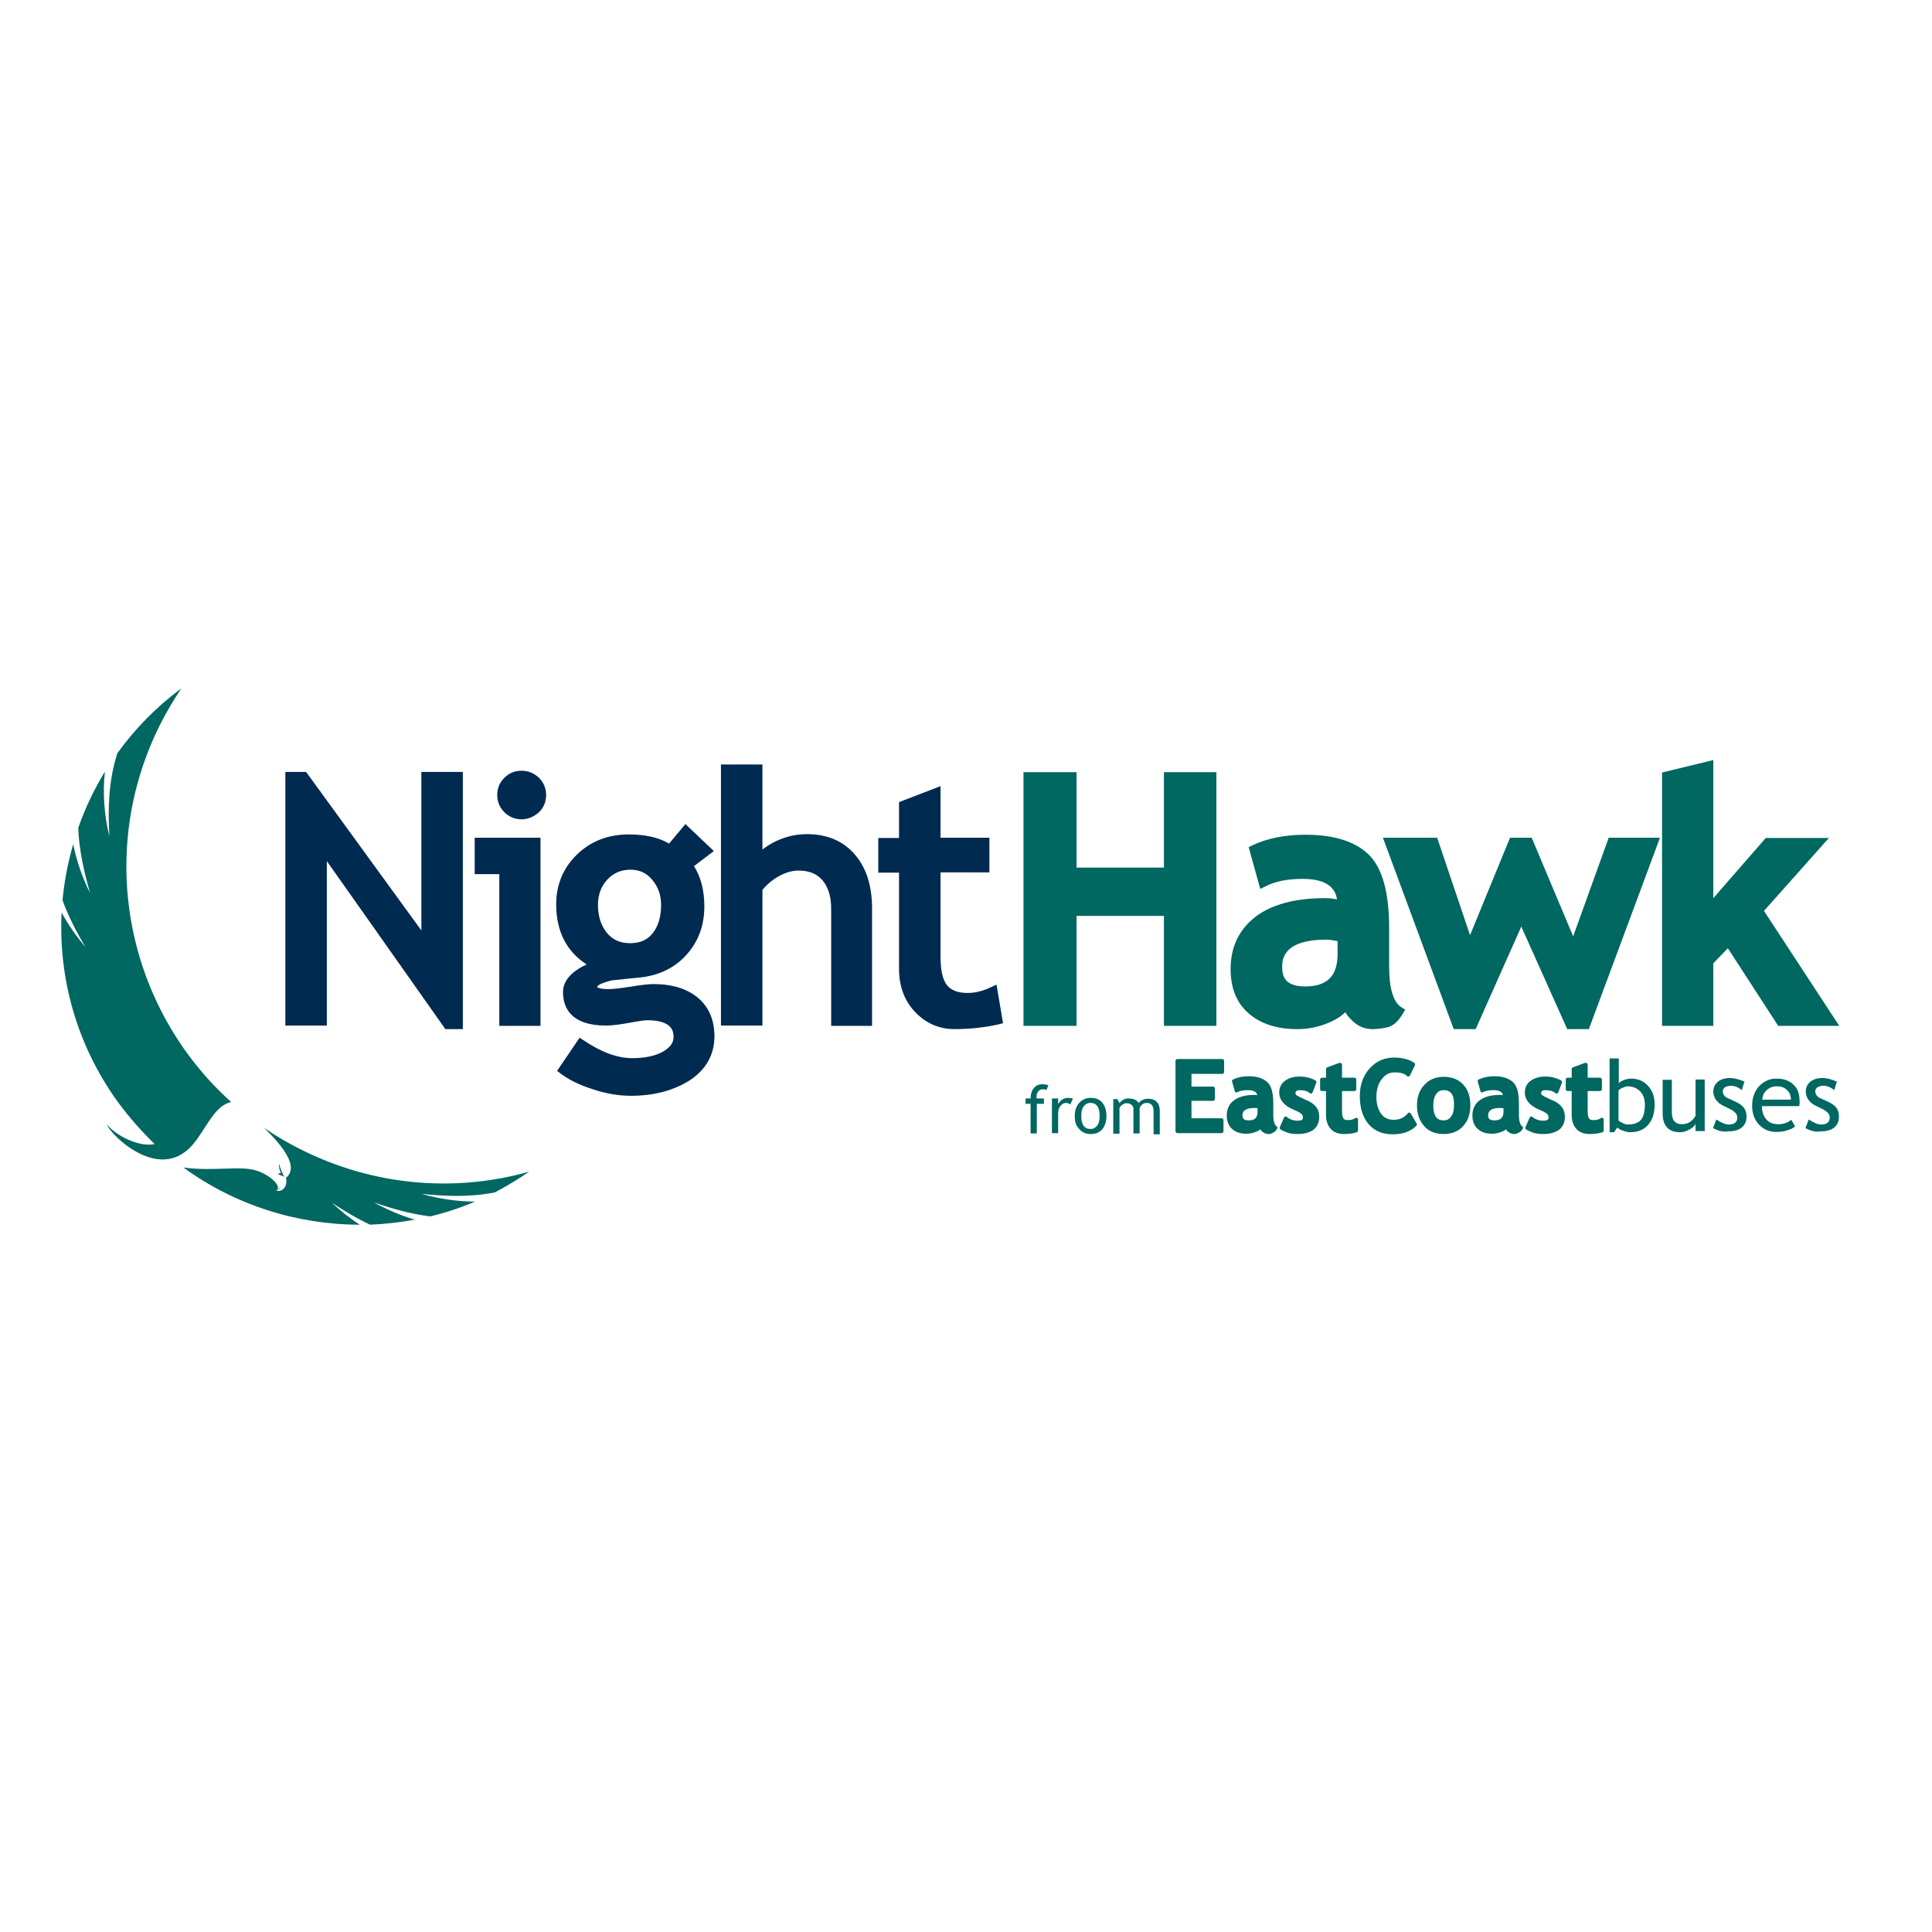 <?xml version="1.0" encoding="utf-8"?>
<!-- Generator: Adobe Illustrator 19.2.1, SVG Export Plug-In . SVG Version: 6.00 Build 0)  -->
<svg version="1.1" id="layer" xmlns="http://www.w3.org/2000/svg" xmlns:xlink="http://www.w3.org/1999/xlink" x="0px" y="0px"
	 viewBox="0 0 652 652" style="enable-background:new 0 0 652 652;" xml:space="preserve">
<style type="text/css">
	.st0{fill-rule:evenodd;clip-rule:evenodd;fill:#006761;}
	.st1{fill:#002A50;}
	.st2{fill:#006761;}
</style>
<path class="st0" d="M89.1,380.6c3.9,2.7,8,5.1,12.4,7.3c24.9,12.5,52.3,14.5,77.1,7.5c-3.8,2.6-7.6,4.9-11.6,7
	c-8.5,1.7-16.7,1.3-24.8,0.5c5.8,1.6,11.8,2.6,18.1,2.6c-4.9,2.1-10,3.8-15.1,5c-6.6-0.8-12.8-2.6-19-4.7c4.4,2.4,9,4.4,13.8,5.8
	c-5,0.9-10,1.5-15.1,1.7c-4.5-2.1-8.8-4.7-12.9-7.4c2.9,2.7,6,5.2,9.4,7.4c-21.1,0-42.1-6.6-59.5-19.3c10,1.4,18.9-0.7,24.5,1
	c5,1.5,8.5,5.4,7.1,6.4c0.8-0.2,1-0.7,1.1-1.1c-0.1,1.2-1.1,1.3-1.5,1.3c1.6,1.1,4.2-0.9,3.4-4.1C100.9,393.9,95.8,387.1,89.1,380.6
	 M95.9,397.1c-0.5-0.9-1.5-3.2-1.7-4.3c-0.2,0.9,0.2,2.3,0.6,3l-1.1,0.4L95.9,397.1z"/>
<path class="st0" d="M39.7,371.8c-13.9-19.3-20-41.8-18.9-63.8c2.3,4.2,5,8,8,11.6c-2.9-5-5.7-10.2-7.7-15.8
	c0.6-6.4,1.8-12.7,3.6-18.9c1.2,5.8,3.1,11.3,5.7,16.5c-2-7.1-3.7-14.3-4-22c2.3-6.6,5.3-12.9,9-19c-0.8,7.6-0.2,14.8,1.5,21.8
	c-0.5-9.3-0.3-18.6,2.7-28c5.9-8.2,13.1-15.6,21.6-21.9c-2.5,3.8-4.9,7.7-7,11.9C31.9,288.3,43,340.4,78,371.9
	c-5,1.1-7.6,7.1-11.2,12.1h0c-1,1.5-2.1,2.7-3.1,3.7c-1.4,1.3-3.1,2.4-5,3c-10.3,3.3-21.6-8.3-22.7-11.3c3.3,4,11,7.8,16.2,6.7
	C47.7,381.7,43.5,377,39.7,371.8"/>
<polygon class="st1" points="151.2,345.7 108.7,285.5 108.7,344.5 98,344.5 98,262.2 102.5,262.2 143.9,319.1 143.9,262.2 
	154.6,262.2 154.6,345.7 "/>
<path class="st1" d="M156.2,347.3h-5.9l-40-56.7v55.5h-14v-85.6h7l38.9,53.5v-53.5h14V347.3z M152.1,344h0.9v-80.2h-7.4v60.3
	l-43.9-60.3h-2v79h7.4v-62.6L152.1,344z"/>
<path class="st1" d="M170.1,344.5v-51.2h-8.3v-9h18.9v60.2H170.1z M176,261.6c1.8,0,3.4,0.6,4.7,1.9c1.3,1.3,1.9,2.8,1.9,4.6
	c0,1.8-0.6,3.4-1.9,4.7c-1.3,1.3-2.9,1.9-4.7,1.9c-1.8,0-3.3-0.6-4.6-1.9c-1.3-1.3-1.9-2.9-1.9-4.7c0-1.8,0.6-3.4,1.9-4.7
	C172.6,262.2,174.2,261.6,176,261.6"/>
<path class="st1" d="M182.5,346.2h-14V295h-8.3v-12.3h22.2V346.2z M171.8,342.9h7.4V286h-15.7v5.7h8.3V342.9z M176,276.5
	c-2.2,0-4.2-0.8-5.8-2.4c-1.6-1.6-2.4-3.6-2.4-5.8c0-2.3,0.8-4.2,2.4-5.8c1.6-1.6,3.5-2.4,5.8-2.4c2.3,0,4.2,0.8,5.9,2.4
	c1.6,1.6,2.4,3.6,2.4,5.8c0,2.3-0.8,4.2-2.4,5.8C180.2,275.6,178.3,276.5,176,276.5 M176,263.3c-1.4,0-2.5,0.5-3.5,1.4
	c-1,1-1.4,2.1-1.4,3.5c0,1.4,0.5,2.6,1.5,3.5c1,1,2.1,1.5,3.5,1.5c1.4,0,2.6-0.5,3.5-1.5c1-1,1.5-2.1,1.5-3.5c0-1.4-0.5-2.5-1.5-3.5
	C178.5,263.7,177.4,263.3,176,263.3"/>
<path class="st1" d="M190.2,361l5.8-8.5c6.2,4.2,11.9,6.2,17.2,6.2c4.8,0,8.6-0.8,11.4-2.5c2.8-1.7,4.2-3.7,4.2-6.2
	c0-4.9-3.5-7.3-10.6-7.3c-1.2,0-3.4,0.3-6.5,0.9c-3.1,0.6-5.6,0.9-7.4,0.9c-8.5,0-12.8-3.2-12.8-9.7c0-2,1-3.8,3-5.4
	c2-1.6,4.5-2.8,7.4-3.5c-8.5-4-12.7-10.9-12.7-20.7c0-6.3,2.2-11.5,6.6-15.7c4.4-4.2,9.8-6.3,16.2-6.3c5.9,0,10.5,1.2,13.9,3.7
	l5.3-6.4l7,6.6l-6.4,4.8c2.7,3.6,4.1,8.2,4.1,13.9c0,6.1-1.9,11.2-5.7,15.3c-3.8,4.1-8.7,6.5-14.9,7.1l-8.8,0.9
	c-1.1,0.1-2.5,0.5-4.2,1.2c-1.8,0.7-2.6,1.6-2.6,2.7c0,1.5,1.8,2.3,5.5,2.3c1.6,0,4.1-0.3,7.5-0.9c3.4-0.6,5.9-0.9,7.6-0.9
	c5.9,0,10.5,1.4,13.8,4.2c3.3,2.8,5,6.7,5,11.8c0,5.5-2.5,10-7.4,13.4c-5,3.4-11.2,5.1-18.9,5.1c-3.9,0-8-0.7-12.3-2.1
	C196.3,364.7,192.8,363,190.2,361 M212.8,291.8c-3.7,0-6.7,1.3-9.1,3.9c-2.3,2.6-3.5,5.8-3.5,9.5c0,4.2,1.1,7.7,3.4,10.4
	c2.3,2.8,5.3,4.1,9.2,4.1c3.8,0,6.7-1.3,8.9-4c2.1-2.7,3.2-6.2,3.2-10.5c0-3.7-1.2-6.9-3.5-9.5C219.2,293.1,216.3,291.8,212.8,291.8
	"/>
<path class="st1" d="M212.9,369.8c-4,0-8.4-0.7-12.8-2.2c-4.5-1.4-8.1-3.2-10.9-5.3l-1.2-0.9l7.6-11.2l1.4,0.9c5.9,4,11.4,6,16.3,6
	c4.5,0,8.1-0.8,10.6-2.3c2.3-1.4,3.4-2.9,3.4-4.8c0-1.5,0-5.7-8.9-5.7c-0.7,0-2.4,0.2-6.2,0.9c-3.3,0.6-5.8,0.9-7.7,0.9
	c-11.9,0-14.5-6.1-14.5-11.3c0-2.5,1.2-4.7,3.6-6.7c1.3-1,2.7-1.9,4.4-2.6c-6.8-4.4-10.3-11.2-10.3-20.3c0-6.7,2.4-12.4,7.1-16.9
	c4.7-4.5,10.5-6.7,17.4-6.7c5.5,0,10.1,1,13.6,3.1l5.5-6.6l9.6,9.1l-6.7,5.1c2.3,3.6,3.5,8.2,3.5,13.6c0,6.5-2.1,12-6.1,16.4
	c-4,4.4-9.4,7-15.9,7.6l-8.8,0.9c-0.9,0.1-2.2,0.5-3.8,1.1c-1,0.4-1.6,0.9-1.6,1.2c0,0,0.6,0.7,3.9,0.7c1.5,0,4-0.3,7.3-0.8
	c3.5-0.6,6.1-0.9,7.9-0.9c6.3,0,11.3,1.6,14.9,4.6c3.7,3.1,5.6,7.5,5.6,13c0,6.1-2.7,11.1-8.2,14.8
	C227.4,368,220.8,369.8,212.9,369.8 M192.5,360.6c2.3,1.5,5.2,2.8,8.6,3.9c4.1,1.3,8.1,2,11.8,2c7.2,0,13.3-1.6,17.9-4.8
	c4.5-3.1,6.7-7.1,6.7-12.1c0-4.5-1.4-8-4.4-10.5c-3-2.6-7.3-3.8-12.8-3.8c-1.5,0-4,0.3-7.3,0.8c-3.5,0.6-6.1,0.9-7.8,0.9
	c-4.7,0-7.1-1.3-7.1-3.9c0-1.3,0.6-3.1,3.7-4.3c1.9-0.8,3.4-1.2,4.6-1.3l8.8-0.9c5.8-0.6,10.3-2.7,13.8-6.6
	c3.5-3.8,5.2-8.5,5.2-14.2c0-5.3-1.3-9.7-3.8-12.9l-1-1.3l6.2-4.7l-4.3-4l-5.2,6.2l-1.2-0.9c-3-2.2-7.4-3.3-12.9-3.3
	c-6.1,0-11,1.9-15.1,5.8c-4.1,3.9-6.1,8.7-6.1,14.5c0,9.2,3.8,15.5,11.8,19.2l4.2,2l-4.5,1.1c-2.7,0.7-5,1.7-6.8,3.2
	c-1.6,1.3-2.4,2.6-2.4,4.1c0,3.4,1.2,8,11.2,8c1.7,0,4-0.3,7.1-0.9c3.3-0.6,5.5-0.9,6.8-0.9c10.1,0,12.2,4.9,12.2,8.9
	c0,3.1-1.7,5.6-5,7.6c-3,1.8-7.2,2.7-12.3,2.7c-5.2,0-10.8-1.9-16.7-5.6L192.5,360.6z M212.8,321.5c-4.4,0-7.9-1.6-10.5-4.7
	c-2.5-3-3.8-6.9-3.8-11.5c0-4.1,1.3-7.7,3.9-10.6c2.7-3,6.1-4.5,10.3-4.5c3.9,0,7.2,1.5,9.9,4.5c2.6,2.9,3.9,6.5,3.9,10.6
	c0,4.7-1.2,8.6-3.6,11.6C220.5,320,217.1,321.5,212.8,321.5 M212.8,293.5c-3.2,0-5.8,1.1-7.9,3.4c-2.1,2.3-3.1,5.1-3.1,8.5
	c0,3.8,1,6.9,3,9.4c2,2.4,4.5,3.5,7.9,3.5c3.3,0,5.8-1.1,7.6-3.4c1.9-2.4,2.8-5.6,2.8-9.5c0-3.4-1-6.1-3-8.5
	C218.2,294.6,215.8,293.5,212.8,293.5"/>
<path class="st1" d="M282.2,344.5v-37.8c0-4.5-1.1-8-3.3-10.6c-2.2-2.6-5.3-3.9-9.3-3.9c-2.6,0-5.2,0.8-7.8,2.3
	c-2.6,1.5-4.6,3.3-6,5.3v44.7h-10.7v-84.8h10.7V291c1.4-2.2,3.7-4.1,6.9-5.5c3.2-1.5,6.4-2.2,9.8-2.2c6.4,0,11.4,2.1,15,6.3
	c3.6,4.2,5.4,9.9,5.4,17.2v37.8H282.2z"/>
<path class="st1" d="M294.5,346.2h-14v-39.5c0-4.1-1-7.3-2.9-9.6c-1.9-2.2-4.5-3.3-8.1-3.3c-2.3,0-4.6,0.7-7,2.1
	c-2.2,1.3-3.9,2.8-5.2,4.4v45.8h-14v-88.1h14v28.7c1.3-1,2.8-2,4.5-2.8c3.4-1.6,6.9-2.4,10.5-2.4c6.8,0,12.3,2.3,16.2,6.9
	c3.9,4.5,5.8,10.6,5.8,18.3V346.2z M283.8,342.9h7.4v-36.2c0-6.8-1.7-12.3-5-16.1c-3.3-3.9-7.8-5.7-13.7-5.7c-3.1,0-6.2,0.7-9.1,2.1
	c-2.9,1.3-5,3-6.2,4.9l-3,4.7v-35.2h-7.4v81.6h7.4v-43.6l0.3-0.4c1.5-2.2,3.7-4.2,6.5-5.8c2.8-1.7,5.7-2.5,8.6-2.5
	c4.5,0,8,1.5,10.6,4.4c2.5,2.9,3.7,6.8,3.7,11.7V342.9z"/>
<path class="st1" d="M305.1,292.8h-7v-8.4h7v-12.6l10.7-4.1v16.7h16.5v8.4h-16.5v29.9c0,5.1,0.9,8.7,2.6,10.8
	c1.7,2.1,4.4,3.2,8.2,3.2c2.7,0,5.6-0.7,8.5-2.1l1.6,9.4c-4.4,1.1-9.3,1.7-14.6,1.7c-4.8,0-8.8-1.8-12.1-5.3
	c-3.3-3.5-4.9-8-4.9-13.4V292.8z"/>
<path class="st1" d="M322.1,347.3c-5.2,0-9.7-2-13.3-5.8c-3.6-3.8-5.4-8.7-5.4-14.5v-32.5h-7v-11.7h7v-12.1l14-5.4v17.4h16.5v11.7
	h-16.5v28.3c0,4.7,0.7,7.9,2.2,9.8c1.4,1.7,3.7,2.6,6.9,2.6c2.5,0,5.1-0.6,7.8-1.9l2-0.9l2.2,13l-1.5,0.4
	C332.5,346.7,327.5,347.3,322.1,347.3 M299.8,291.2h7V327c0,5,1.5,9,4.5,12.3c3,3.2,6.5,4.8,10.8,4.8c4.5,0,8.8-0.4,12.7-1.3l-1-5.8
	c-2.5,0.9-4.9,1.4-7.2,1.4c-4.3,0-7.5-1.3-9.5-3.8c-2-2.5-2.9-6.3-2.9-11.8v-31.5h16.5V286h-16.5v-15.9l-7.4,2.8V286h-7V291.2z"/>
<polygon class="st2" points="394.4,344.5 394.4,307.5 361.7,307.5 361.7,344.5 347,344.5 347,262.2 361.7,262.2 361.7,294.5 
	394.4,294.5 394.4,262.2 408.8,262.2 408.8,344.5 "/>
<path class="st2" d="M410.5,346.2h-17.7v-37.1h-29.5v37.1h-17.9v-85.6h17.9v32.2h29.5v-32.2h17.7V346.2z M396,342.9h11.2v-79H396
	v32.3h-36v-32.3h-11.3v79H360v-37.1h36V342.9z"/>
<path class="st2" d="M454.4,338.5c-1.3,2.1-3.5,3.8-6.7,5.1c-3.2,1.3-6.5,2-9.9,2c-6.5,0-11.6-1.6-15.3-4.9
	c-3.7-3.2-5.6-7.8-5.6-13.8c0-7,2.6-12.4,7.8-16.4c5.2-3.9,12.6-5.9,22.3-5.9c1.6,0,3.6,0.3,5.8,0.8c0-7.1-4.5-10.6-13.4-10.6
	c-5.3,0-9.7,0.9-13.3,2.6l-3-10.9c4.8-2.3,10.6-3.5,17.2-3.5c9.2,0,15.9,2.1,20.2,6.3c4.3,4.2,6.4,12.1,6.4,23.7v12.9
	c0,8,1.6,13.1,4.8,15.1c-1.2,2-2.5,3.3-3.9,3.7c-1.4,0.5-3.1,0.7-4.9,0.7c-2,0-3.8-0.8-5.5-2.2C456.1,341.9,455,340.3,454.4,338.5
	 M453.1,316.2c-2.4-0.5-4.2-0.7-5.4-0.7c-11.1,0-16.6,3.6-16.6,10.9c0,5.4,3.1,8.1,9.4,8.1c8.4,0,12.6-4.2,12.6-12.6V316.2z"/>
<path class="st2" d="M463.1,347.3c-2.4,0-4.7-0.9-6.6-2.7c-1-0.9-1.9-2-2.5-3c-1.4,1.4-3.3,2.6-5.7,3.6c-3.4,1.4-6.9,2.1-10.5,2.1
	c-6.9,0-12.4-1.8-16.4-5.3c-4.1-3.5-6.1-8.6-6.1-15c0-7.5,2.9-13.4,8.5-17.7c5.5-4.1,13.3-6.2,23.3-6.2c1.2,0,2.6,0.1,4.1,0.4
	c-0.5-3.4-2.9-6.9-11.6-6.9c-5,0-9.2,0.8-12.5,2.5l-1.8,0.9l-3.9-14.1l1.2-0.6c5-2.4,11.1-3.6,18-3.6c9.6,0,16.8,2.3,21.3,6.7
	c4.6,4.5,6.9,12.7,6.9,24.9v12.9c0,7.3,1.4,12,4.1,13.7l1.3,0.8l-0.8,1.4c-1.4,2.4-3,3.9-4.8,4.5C467,347,465.1,347.3,463.1,347.3
	 M454.9,334.6l1.1,3.4c0.5,1.5,1.4,2.9,2.8,4.2c1.3,1.2,2.7,1.8,4.3,1.8c1.7,0,3.1-0.2,4.4-0.6c0.7-0.2,1.5-0.9,2.2-1.8
	c-2.9-2.8-4.3-7.8-4.3-15.5v-12.9c0-11.1-2-18.7-5.9-22.6c-3.9-3.8-10.3-5.8-19-5.8c-5.8,0-11,0.9-15.3,2.8l2.1,7.7
	c3.4-1.3,7.5-2,12.2-2c12.5,0,15.1,6.7,15.1,12.3v2.1l-2-0.5c-2.1-0.5-3.9-0.8-5.4-0.8c-9.2,0-16.4,1.9-21.3,5.6
	c-4.8,3.6-7.2,8.6-7.2,15c0,5.5,1.6,9.6,5,12.6c3.4,3,8.2,4.4,14.2,4.4c3.2,0,6.3-0.6,9.3-1.9c2.8-1.2,4.8-2.7,5.9-4.5L454.9,334.6z
	 M440.4,336.1c-7.1,0-11-3.5-11-9.7c0-5.7,3.2-12.5,18.3-12.5c1.3,0,3.2,0.2,5.7,0.8l1.3,0.3v7C454.7,331.2,449.8,336.1,440.4,336.1
	 M447.7,317.1c-15,0-15,7-15,9.3c0,3,0.9,6.5,7.7,6.5c7.5,0,11-3.5,11-11v-4.3C449.8,317.3,448.6,317.1,447.7,317.1"/>
<polygon class="st2" points="535,345.7 529.9,345.7 513.4,308.7 496.9,345.7 491.8,345.7 469.1,284.4 483.8,284.4 495.9,320.3 
	510.6,284.4 515.7,284.4 530.9,320.5 543.9,284.4 557.8,284.4 "/>
<path class="st2" d="M536.2,347.3h-7.3l-15.5-34.6L498,347.3h-7.4l-23.9-64.6H485l11.1,32.9l13.5-32.9h7.3l14,33.3l12-33.3h17.3
	L536.2,347.3z M531,344h2.9l21.5-58h-10.3L531,325l-16.4-39h-2.9l-16,39l-13.1-39h-11.2l21.5,58h3l17.5-39.4L531,344z"/>
<polygon class="st2" points="601,344.5 583.3,317.3 576.5,324.4 576.5,344.5 562.5,344.5 562.5,261.9 576.5,258.6 576.5,307.5 
	596.6,284.4 613.5,284.4 593.2,307.2 617.7,344.5 "/>
<path class="st2" d="M620.7,346.2h-20.6l-17-26.2l-4.9,5.1v21.1h-17.3v-85.5l17.3-4.2v46.6l17.7-20.3h21.3l-21.9,24.6L620.7,346.2z
	 M601.9,342.9h12.8L591.1,307l18.7-21h-12.5l-22.4,25.8v-51.2l-10.8,2.6v79.7h10.8v-19.1l8.6-9.1L601.9,342.9z"/>
<path class="st2" d="M545.8,380.5l-1.1,1.6h-1.5v-24.9h3.1v8.4c0.3-0.4,0.8-0.8,1.7-1.1c0.8-0.3,1.6-0.5,2.4-0.5
	c2.4,0,4.3,0.8,5.8,2.5c1.5,1.6,2.2,3.7,2.2,6.2c0,2.9-0.7,5.2-2.2,6.9c-1.5,1.7-3.5,2.5-6,2.5c-0.8,0-1.6-0.2-2.4-0.5
	C546.8,381.3,546.2,380.9,545.8,380.5 M546.2,368V378c0,0.2,0.4,0.5,1.2,0.9c0.8,0.4,1.4,0.6,1.8,0.6c2.1,0,3.6-0.5,4.5-1.5
	c0.9-1,1.4-2.7,1.4-5.1c0-2-0.5-3.5-1.6-4.6c-1.1-1.1-2.5-1.7-4.3-1.7c-0.4,0-0.9,0.2-1.6,0.5C546.9,367.4,546.4,367.7,546.2,368"/>
<path class="st2" d="M564.2,364.3v11.1c0,2.7,1.2,4,3.5,4c1,0,2-0.3,2.8-0.9c0.8-0.6,1.4-1.3,1.7-2v-12.2h3.1v17.4h-3.1v-2.4
	c-0.3,0.7-1,1.3-2.1,1.9c-1,0.6-2.1,0.9-3.1,0.9c-1.9,0-3.4-0.5-4.4-1.6c-1-1.1-1.5-2.7-1.5-4.7v-11.4H564.2z"/>
<path class="st2" d="M578.1,380.7l1.1-2.9c1.7,1.1,3.1,1.7,4.2,1.7c1.9,0,2.9-0.8,2.9-2.4c0-1.1-0.9-2.1-2.8-3
	c-1.4-0.7-2.4-1.1-2.9-1.5c-0.5-0.3-0.9-0.7-1.3-1.2c-0.4-0.4-0.6-0.9-0.8-1.4c-0.2-0.5-0.3-1-0.3-1.6c0-1.4,0.5-2.5,1.6-3.4
	c1-0.8,2.4-1.2,4.1-1.2c1.3,0,2.9,0.4,4.8,1.2l-0.9,2.9c-1.2-1-2.5-1.5-3.7-1.5c-0.7,0-1.4,0.2-1.9,0.5c-0.5,0.3-0.8,0.8-0.8,1.3
	c0,1.1,0.6,2,1.9,2.5l2.2,1c1.4,0.6,2.3,1.3,3,2.1c0.6,0.8,0.9,1.8,0.9,3c0,1.6-0.5,2.8-1.6,3.7c-1.1,0.9-2.6,1.3-4.6,1.3
	C581.4,382.1,579.7,381.6,578.1,380.7"/>
<path class="st2" d="M607.2,373.3h-12.6c0,2,0.6,3.6,1.7,4.7c1,1,2.3,1.4,3.8,1.4c1.8,0,3.2-0.5,4.4-1.5l1.3,2.2
	c-0.5,0.5-1.2,0.9-2.2,1.2c-1.2,0.5-2.6,0.7-4.1,0.7c-2.2,0-4.1-0.7-5.6-2.2c-1.7-1.6-2.6-3.8-2.6-6.6c0-2.9,0.9-5.2,2.6-6.9
	c1.6-1.5,3.4-2.3,5.6-2.3c2.5,0,4.4,0.7,5.8,2.1c1.4,1.3,2,3.1,2,5.4C607.4,372.1,607.3,372.7,607.2,373.3 M599.7,366.6
	c-1.4,0-2.5,0.4-3.5,1.3c-0.9,0.8-1.4,1.9-1.5,3.2h9.7c0-1.2-0.4-2.3-1.2-3.1C602.3,367,601.1,366.6,599.7,366.6"/>
<path class="st2" d="M609.3,380.7l1.1-2.9c1.7,1.1,3.1,1.7,4.2,1.7c1.9,0,2.9-0.8,2.9-2.4c0-1.1-0.9-2.1-2.8-3
	c-1.4-0.7-2.4-1.1-2.9-1.5c-0.5-0.3-0.9-0.7-1.3-1.2c-0.4-0.4-0.6-0.9-0.8-1.4c-0.2-0.5-0.3-1-0.3-1.6c0-1.4,0.5-2.5,1.6-3.4
	c1-0.8,2.4-1.2,4.1-1.2c1.3,0,2.9,0.4,4.8,1.2l-0.9,2.9c-1.2-1-2.5-1.5-3.7-1.5c-0.7,0-1.4,0.2-1.9,0.5c-0.5,0.3-0.8,0.8-0.8,1.3
	c0,1.1,0.6,2,1.9,2.5l2.2,1c1.4,0.6,2.3,1.3,3,2.1c0.6,0.8,0.9,1.8,0.9,3c0,1.6-0.5,2.8-1.6,3.7c-1.1,0.9-2.6,1.3-4.6,1.3
	C612.7,382.1,610.9,381.6,609.3,380.7"/>
<path class="st2" d="M412.3,382.4h-15c-0.3,0-0.6-0.3-0.6-0.6v-23.8c0-0.3,0.3-0.6,0.6-0.6h15.2c0.3,0,0.6,0.3,0.6,0.6v3.8
	c0,0.3-0.3,0.6-0.6,0.6h-10.4v4.3h7.3c0.3,0,0.6,0.3,0.6,0.6v3.6c0,0.3-0.3,0.6-0.6,0.6h-7.3v5.9h10.2c0.3,0,0.6,0.3,0.6,0.6v3.8
	C412.9,382.1,412.6,382.4,412.3,382.4"/>
<path class="st2" d="M428,382.7c-0.7,0-1.4-0.3-2-0.8c-0.3-0.2-0.5-0.5-0.7-0.8c-0.4,0.4-0.9,0.7-1.6,0.9c-1,0.4-2,0.6-3.1,0.6
	c-2,0-3.6-0.5-4.8-1.6c-1.2-1.1-1.8-2.6-1.8-4.5c0-2.2,0.8-4,2.5-5.2c1.6-1.2,3.9-1.8,6.8-1.8c0.3,0,0.6,0,1,0.1
	c-0.2-0.9-0.9-1.7-3.2-1.7c-1.4,0-2.6,0.2-3.6,0.7c-0.2,0.1-0.4,0.1-0.5,0c-0.2-0.1-0.3-0.2-0.3-0.4l-0.9-3.2
	c-0.1-0.3,0.1-0.6,0.3-0.7c1.5-0.7,3.2-1.1,5.3-1.1c2.8,0,4.9,0.7,6.3,2c1.4,1.3,2,3.7,2,7.3v3.7c0,2.1,0.4,3.4,1.1,3.9
	c0.3,0.2,0.4,0.5,0.2,0.8c-0.4,0.7-0.9,1.2-1.5,1.4C429.2,382.6,428.6,382.7,428,382.7 M423.5,373.9c-3.8,0-4.2,1.5-4.2,2.5
	c0,0.9,0.3,1.7,2.1,1.7c2.1,0,3-0.9,3-3V374C424,374,423.7,373.9,423.5,373.9"/>
<path class="st2" d="M438,382.7c-1.2,0-2.2-0.1-3-0.3c-0.7-0.2-1.7-0.6-2.8-1.2c-0.3-0.2-0.4-0.5-0.3-0.8l1.4-3.2
	c0.1-0.2,0.2-0.3,0.4-0.4c0.2,0,0.4,0,0.5,0.1c1.1,0.9,2.3,1.3,3.7,1.3c1.8,0,1.8-0.7,1.8-1.1c0-0.5-0.2-0.9-0.5-1.2
	c-0.3-0.3-1-0.7-2.6-1.4c-3.2-1.3-4.9-3.3-4.9-5.8c0-1.7,0.7-3.1,2-4c1.2-0.9,2.9-1.4,4.8-1.4c1.9,0,3.7,0.4,5.4,1.3
	c0.3,0.1,0.4,0.5,0.3,0.8l-1.2,3.2c-0.1,0.2-0.2,0.3-0.4,0.4c-0.2,0.1-0.4,0-0.6-0.1c-0.8-0.7-1.9-1-3.3-1c-1.5,0-1.5,0.7-1.5,1.1
	c0,0.1,0,0.4,0.5,0.7c0.3,0.2,1,0.6,2.8,1.4c1.6,0.6,2.8,1.4,3.6,2.4c0.8,1,1.1,2.1,1.1,3.5c0,1.8-0.7,3.3-2,4.3
	C442,382.2,440.2,382.7,438,382.7"/>
<path class="st2" d="M453.5,382.7c-1.9,0-3.4-0.6-4.4-1.7c-1-1.1-1.6-2.7-1.6-4.6v-8.2h-1.4c-0.3,0-0.6-0.3-0.6-0.6v-3.3
	c0-0.3,0.3-0.6,0.6-0.6h1.4v-2.9c0-0.3,0.2-0.5,0.4-0.6l4.1-1.5c0.2-0.1,0.4,0,0.6,0.1c0.2,0.1,0.3,0.3,0.3,0.5v4.4h4.2
	c0.3,0,0.6,0.3,0.6,0.6v3.3c0,0.3-0.3,0.6-0.6,0.6h-4.2v7c0,1.4,0.3,2,0.5,2.3c0.3,0.4,0.8,0.5,1.6,0.5c0.9,0,1.7-0.2,2.4-0.7
	c0.2-0.1,0.4-0.1,0.6,0c0.2,0.1,0.3,0.3,0.3,0.5v3.7c0,0.3-0.2,0.5-0.4,0.6C456.7,382.5,455.3,382.7,453.5,382.7"/>
<path class="st2" d="M470,382.8c-3.5,0-6.3-1.2-8.2-3.5c-1.9-2.3-2.9-5.4-2.9-9.4c0-3.7,1.1-6.8,3.2-9.2c2.2-2.5,5-3.8,8.3-3.8
	c2.8,0,5.2,0.6,6.9,1.8c0.3,0.2,0.3,0.5,0.2,0.8l-1.7,3.5c-0.1,0.2-0.3,0.3-0.5,0.3c-0.2,0-0.4,0-0.5-0.2c-0.8-0.8-2.2-1.2-4.1-1.2
	c-1.8,0-3.2,0.7-4.4,2.3c-1.2,1.5-1.8,3.6-1.8,6c0,2.4,0.6,4.3,1.6,5.7c1.1,1.4,2.4,2,4.2,2c2.1,0,3.6-0.7,4.8-2.2
	c0.1-0.2,0.3-0.2,0.5-0.2c0.2,0,0.4,0.1,0.5,0.3l2,3.4c0.1,0.2,0.1,0.5-0.1,0.7C476.2,381.8,473.5,382.8,470,382.8"/>
<path class="st2" d="M487.2,382.7c-2.8,0-5.1-0.9-6.6-2.7c-1.6-1.8-2.4-4.1-2.4-7c0-2.8,0.8-5.1,2.5-6.9c1.6-1.8,3.8-2.7,6.5-2.7
	c2.8,0,5,0.9,6.6,2.6c1.6,1.7,2.4,4.1,2.4,7c0,2.9-0.8,5.3-2.4,7C492.2,381.8,490,382.7,487.2,382.7 M487.2,367.9
	c-1.1,0-1.9,0.4-2.5,1.3c-0.7,0.9-1,2.2-1,3.8c0,4.6,2,5.1,3.5,5.1c1.1,0,1.9-0.4,2.5-1.3c0.7-0.9,1-2.2,1-3.9
	C490.8,368.4,488.7,367.9,487.2,367.9"/>
<path class="st2" d="M510.9,382.7c-0.7,0-1.4-0.3-2-0.8c-0.3-0.2-0.5-0.5-0.7-0.8c-0.4,0.4-0.9,0.7-1.6,0.9c-1,0.4-2,0.6-3.1,0.6
	c-2,0-3.6-0.5-4.8-1.6c-1.2-1.1-1.8-2.6-1.8-4.5c0-2.2,0.8-4,2.5-5.2c1.6-1.2,3.9-1.8,6.8-1.8c0.3,0,0.6,0,1,0.1
	c-0.2-0.9-0.9-1.7-3.2-1.7c-1.4,0-2.6,0.2-3.6,0.7c-0.2,0.1-0.4,0.1-0.5,0c-0.2-0.1-0.3-0.2-0.3-0.4l-0.9-3.2
	c-0.1-0.3,0.1-0.6,0.3-0.7c1.5-0.7,3.3-1.1,5.3-1.1c2.8,0,4.9,0.7,6.3,2c1.4,1.3,2,3.7,2,7.3v3.7c0,2.1,0.4,3.4,1.1,3.9
	c0.3,0.2,0.4,0.5,0.2,0.8c-0.4,0.7-0.9,1.2-1.5,1.4C512,382.6,511.5,382.7,510.9,382.7 M506.4,373.9c-3.8,0-4.2,1.5-4.2,2.5
	c0,0.9,0.3,1.7,2.1,1.7c2.1,0,3.1-0.9,3.1-3V374C506.9,374,506.6,373.9,506.4,373.9"/>
<path class="st2" d="M520.9,382.7c-1.2,0-2.2-0.1-3-0.3c-0.8-0.2-1.7-0.6-2.8-1.2c-0.3-0.2-0.4-0.5-0.3-0.8l1.4-3.2
	c0.1-0.2,0.2-0.3,0.4-0.4c0.2,0,0.4,0,0.5,0.1c1.1,0.9,2.3,1.3,3.7,1.3c1.8,0,1.8-0.7,1.8-1.1c0-0.5-0.2-0.9-0.5-1.2
	c-0.3-0.3-1-0.7-2.6-1.4c-3.2-1.3-4.9-3.3-4.9-5.8c0-1.7,0.7-3.1,2-4c1.3-0.9,2.9-1.4,4.8-1.4c1.9,0,3.7,0.4,5.4,1.3
	c0.3,0.1,0.4,0.5,0.3,0.8l-1.2,3.2c-0.1,0.2-0.2,0.3-0.4,0.4c-0.2,0.1-0.4,0-0.6-0.1c-0.8-0.7-1.9-1-3.3-1c-1.5,0-1.5,0.7-1.5,1.1
	c0,0.1,0,0.4,0.5,0.7c0.3,0.2,1,0.6,2.8,1.4c1.6,0.6,2.8,1.4,3.6,2.4c0.8,1,1.1,2.1,1.1,3.5c0,1.8-0.7,3.3-2,4.3
	C524.8,382.2,523.1,382.7,520.9,382.7"/>
<path class="st2" d="M536.4,382.7c-1.9,0-3.4-0.6-4.4-1.7c-1-1.1-1.6-2.7-1.6-4.6v-8.2H529c-0.3,0-0.6-0.3-0.6-0.6v-3.3
	c0-0.3,0.3-0.6,0.6-0.6h1.4v-2.9c0-0.3,0.2-0.5,0.4-0.6l4.1-1.5c0.2-0.1,0.4,0,0.6,0.1c0.2,0.1,0.3,0.3,0.3,0.5v4.4h4.2
	c0.3,0,0.6,0.3,0.6,0.6v3.3c0,0.3-0.3,0.6-0.6,0.6h-4.2v7c0,1.4,0.3,2,0.5,2.3c0.3,0.4,0.8,0.5,1.6,0.5c0.9,0,1.7-0.2,2.4-0.7
	c0.2-0.1,0.4-0.1,0.6,0c0.2,0.1,0.3,0.3,0.3,0.5v3.7c0,0.3-0.2,0.5-0.4,0.6C539.6,382.5,538.2,382.7,536.4,382.7"/>
<path class="st2" d="M353.2,367.8c-0.4-0.1-0.8-0.2-1.2-0.2c-0.6,0-1.2,0.2-1.6,0.7c-0.4,0.5-0.6,1.1-0.6,1.8c0,0.2,0,0.4,0.1,0.6
	h2.4v1.8h-2.4v10h-2.1v-10h-1.7v-1.8h1.7c0-1.5,0.4-2.7,1.1-3.5c0.7-0.9,1.7-1.3,2.9-1.3c0.6,0,1.3,0.1,2,0.3L353.2,367.8z"/>
<path class="st2" d="M361.2,372.7c-0.5-0.3-0.9-0.5-1.4-0.5c-0.7,0-1.4,0.3-1.9,1c-0.6,0.7-0.8,1.5-0.8,2.5v6.7H355v-11.7h2.1v1.9
	c0.8-1.4,1.9-2.1,3.4-2.1c0.4,0,0.9,0.1,1.6,0.2L361.2,372.7z"/>
<path class="st2" d="M362.7,376.6c0-1.8,0.5-3.3,1.5-4.4c1-1.1,2.3-1.7,3.9-1.7c1.7,0,3,0.5,3.9,1.6c0.9,1.1,1.4,2.6,1.4,4.5
	c0,1.9-0.5,3.4-1.4,4.5c-1,1.1-2.2,1.6-3.9,1.6c-1.7,0-3-0.6-3.9-1.7C363.1,379.9,362.7,378.5,362.7,376.6 M364.9,376.6
	c0,2.9,1,4.4,3.1,4.4c1,0,1.7-0.4,2.3-1.2c0.6-0.8,0.8-1.9,0.8-3.2c0-2.9-1-4.4-3.1-4.4c-1,0-1.7,0.4-2.3,1.2
	C365.1,374.2,364.9,375.2,364.9,376.6"/>
<path class="st2" d="M389.3,382.5V375c0-1.9-0.8-2.8-2.4-2.8c-0.5,0-1,0.2-1.4,0.5c-0.4,0.3-0.7,0.7-0.9,1.1v8.7h-2.1v-8.3
	c0-0.6-0.2-1-0.7-1.4c-0.4-0.3-1-0.5-1.7-0.5c-0.4,0-0.9,0.2-1.3,0.5c-0.5,0.3-0.8,0.7-1,1.1v8.7h-2.1v-11.7h1.4l0.7,1.4
	c0.8-1.1,1.8-1.6,3-1.6c1.7,0,2.9,0.5,3.5,1.6c0.2-0.5,0.7-0.8,1.3-1.1c0.6-0.3,1.3-0.4,2-0.4c1.2,0,2.2,0.4,2.8,1.1
	c0.7,0.7,1,1.7,1,3v7.9H389.3z"/>
</svg>
